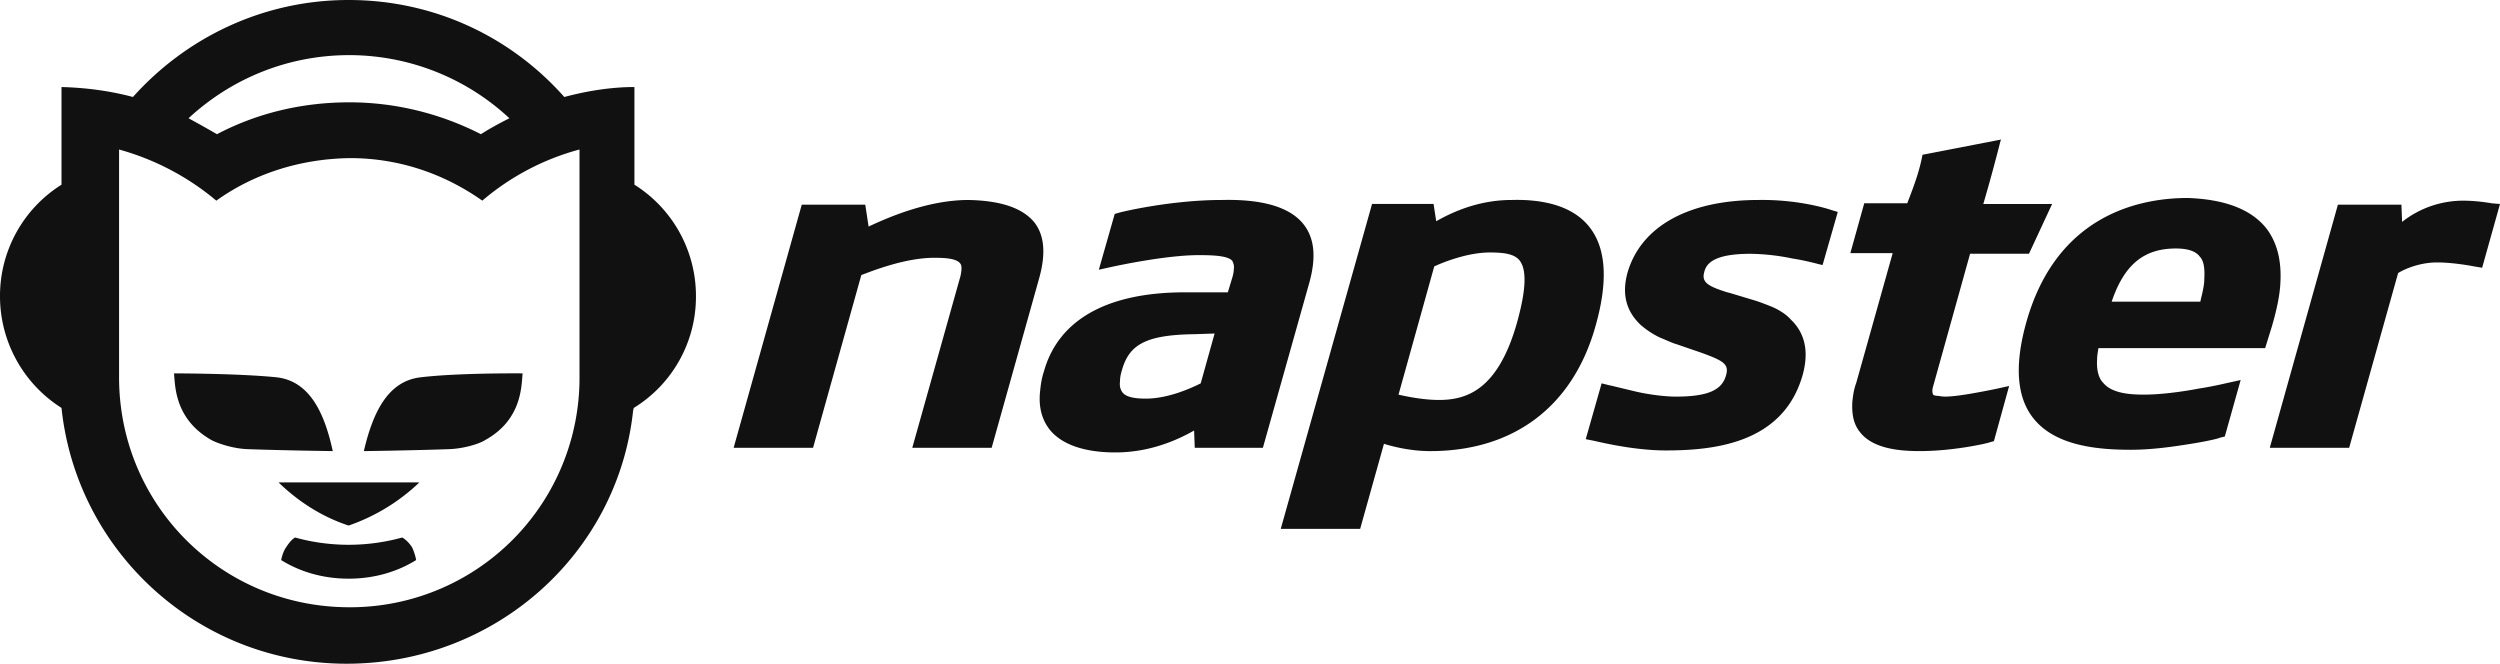<svg xmlns="http://www.w3.org/2000/svg" width="113" height="30"><path fill="#111" d="M58.907 10.12c.508.63.598 1.502.27 2.673l-2.094 7.447h-3.08l-.03-.78c-.687.39-1.943.99-3.558.99-1.405 0-2.422-.36-2.96-1.02-.36-.451-.509-1.022-.449-1.682.03-.3.06-.6.18-.961.657-2.343 2.87-3.574 6.369-3.574h1.943l.21-.69c.03-.12.06-.24.06-.36.03-.181-.03-.271-.06-.361-.18-.24-.838-.27-1.525-.27-1.436 0-3.559.45-3.977.54l-.539.12.718-2.522.21-.06c.089-.03 2.332-.571 4.634-.571 1.286-.03 2.9.12 3.678 1.081zm-4.904 4.985c-2.183.03-2.96.45-3.29 1.622-.059.18-.089.36-.089.51-.03.24.03.39.12.51.15.18.478.271 1.046.271 1.047 0 2.123-.51 2.482-.69l.628-2.253-.897.03zm17.822-4.865c.777.961.867 2.463.299 4.475-1.017 3.663-3.708 5.675-7.476 5.675-.837 0-1.614-.18-2.093-.33l-1.076 3.844H57.89l4.127-14.685h2.78l.12.781c.688-.39 1.884-.961 3.41-.961 1.076-.03 2.63.12 3.498 1.201zm-3.26 4.355c.42-1.502.449-2.403.12-2.823-.24-.3-.718-.36-1.345-.36-1.017 0-2.124.45-2.512.63l-1.615 5.796c.389.09 1.136.24 1.824.24 1.226 0 2.661-.42 3.528-3.483zm33.88-4.265c.478.631.687 1.442.628 2.463-.03.6-.18 1.261-.39 1.982l-.298.96h-7.536c-.03.18-.06.361-.06.511-.03.45.06.841.27 1.051.388.48 1.196.54 1.854.54.717 0 1.674-.12 2.452-.27.777-.12 1.345-.27 1.375-.27l.538-.12-.717 2.553-.24.06c-.03.03-.538.15-1.285.27-.748.12-1.735.27-2.721.27-1.525 0-3.41-.18-4.396-1.411-.777-.961-.867-2.433-.329-4.354 1.376-4.895 5.173-5.616 7.296-5.616 1.675.06 2.87.51 3.559 1.381zm-6.998 3.304h4.007c.09-.39.18-.721.18-1.021.03-.51-.03-.841-.21-1.021-.179-.24-.538-.36-1.076-.36-1.435 0-2.332.72-2.9 2.402zm-48.71-3.604c.478.6.538 1.441.24 2.523l-2.154 7.687h-3.588l2.183-7.778c.06-.3.06-.48-.03-.57-.18-.21-.658-.24-1.166-.24-1.316 0-2.811.6-3.29.78L36.75 20.24H33.16l3.08-10.99h2.87l.15.99c.838-.39 2.662-1.201 4.516-1.201 1.465.03 2.422.36 2.96.991zm36.032-.54l.299.09-.688 2.402-.359-.09s-.448-.12-1.016-.21a9.784 9.784 0 0 0-1.884-.21c-1.675 0-2.004.45-2.093.84-.12.45.18.63 1.046.901l.12.03 1.196.36c.18.06.419.15.718.27.269.121.598.301.837.571.538.511.867 1.292.538 2.493-.867 3.093-3.977 3.423-6.19 3.423-1.584 0-3.259-.45-3.319-.45l-.299-.06.718-2.523.359.09c.03 0 .508.12 1.136.27.628.15 1.376.24 1.854.24 1.465 0 2.093-.3 2.273-.96.15-.51-.12-.66-1.107-1.021l-1.136-.39c-.21-.06-.449-.18-.748-.3a3.933 3.933 0 0 1-.867-.571c-.538-.51-.897-1.232-.598-2.343.598-2.102 2.751-3.303 5.92-3.303 1.855-.03 3.2.42 3.29.45zM113 9.22l-.807 2.882-.36-.06s-.896-.18-1.674-.18c-.837 0-1.525.33-1.764.48l-2.213 7.898h-3.588l3.08-10.99h2.87l.03.78a4.466 4.466 0 0 1 2.751-.96c.688 0 1.286.12 1.316.12l.359.03zm-23.354 0h3.11L91.71 11.47h-2.662l-1.674 6.006c-.03.09-.03.18-.03.21 0 .09.03.12.03.15.03.03.12.06.269.06.12.03.24.03.299.03.329 0 .927-.09 1.405-.18.509-.09.927-.18.927-.18l.539-.12-.688 2.493-.21.06c-.06.03-1.584.39-3.14.39-.866 0-2.092-.09-2.69-.84-.3-.36-.389-.811-.36-1.382.03-.27.06-.54.18-.87l1.645-5.857h-1.914l.628-2.252h1.944c.12-.33.538-1.321.687-2.192l3.559-.69-.03.06a78.872 78.872 0 0 1-.778 2.852zM6.01 4.383C8.402 1.712 11.871 0 15.758 0c3.888 0 7.356 1.682 9.748 4.384 1.017-.27 2.094-.45 3.17-.45v4.414a5.935 5.935 0 0 1 2.781 5.045 5.894 5.894 0 0 1-2.81 5.045l-.03.12C27.928 25.046 22.366 30 15.668 30S3.469 24.955 2.78 18.438A5.973 5.973 0 0 1 0 13.393a5.935 5.935 0 0 1 2.78-5.045V3.934c1.137.03 2.214.18 3.23.45zM9.778 9.07a11.673 11.673 0 0 0-4.396-2.312v10.3c0 5.766 4.635 10.39 10.406 10.39a10.365 10.365 0 0 0 10.406-10.39V6.757A11.263 11.263 0 0 0 21.8 9.069c-1.705-1.201-3.738-1.922-5.98-1.922-2.273.03-4.366.72-6.041 1.922zm9.18 12.733a8.768 8.768 0 0 1-3.2 1.952c-1.196-.39-2.272-1.081-3.17-1.952h6.37zM9.808 6.066c1.764-.93 3.797-1.441 5.98-1.441 2.153 0 4.187.54 5.95 1.441.42-.27.868-.51 1.287-.72a10.623 10.623 0 0 0-7.237-2.854c-2.81 0-5.352 1.082-7.266 2.853.389.21.867.48 1.286.721zm9.18 10.991c1.734-.21 4.635-.18 4.635-.18-.06.51 0 2.072-1.675 3.003-.269.18-.957.39-1.615.42-1.614.06-3.887.09-3.887.09.419-1.801 1.107-3.153 2.542-3.333zm-6.459 0c1.435.18 2.123 1.532 2.512 3.333 0 0-2.273-.03-3.888-.09-.657-.03-1.345-.27-1.614-.42-1.675-.961-1.615-2.493-1.675-3.003 0 0 2.93 0 4.665.18zm6.28 8.258c-.868.54-1.914.841-3.05.841-1.137 0-2.183-.3-3.05-.84 0 0 .06-.361.239-.601.209-.33.388-.42.388-.42a9.075 9.075 0 0 0 4.844 0s.24.12.449.45c.15.33.18.57.18.57z"/></svg>